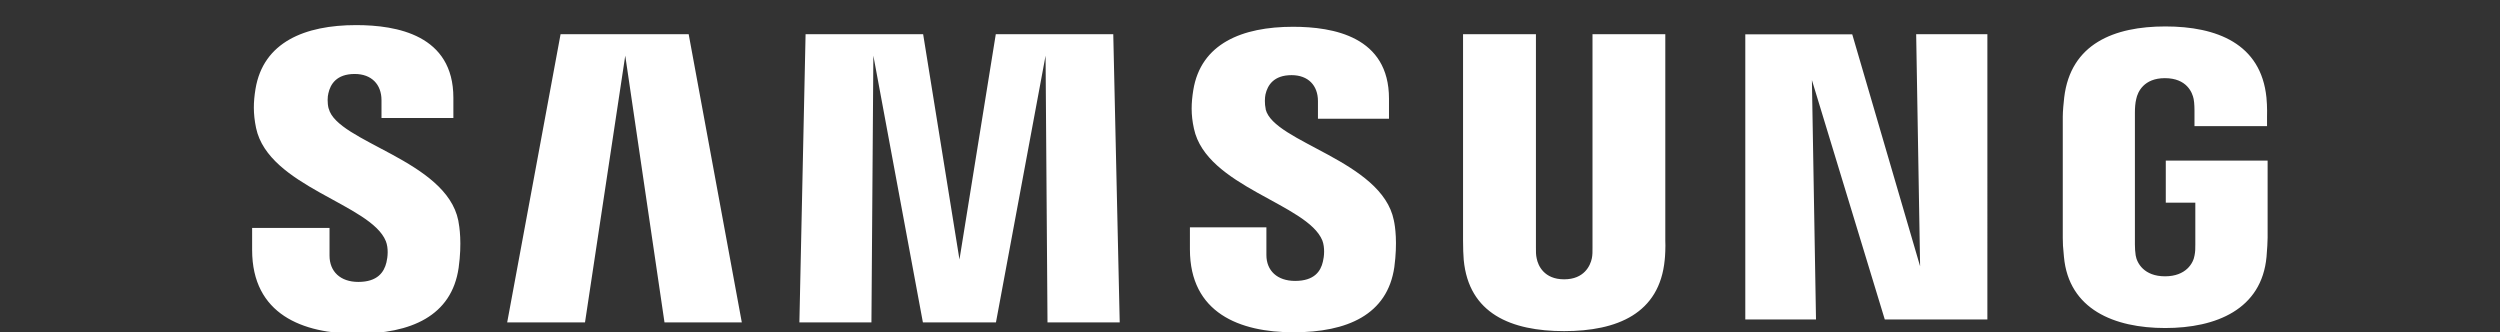 <?xml version="1.0" encoding="UTF-8"?><svg id="Layer_1" xmlns="http://www.w3.org/2000/svg" viewBox="0 0 298.76 39.71"><rect x="0" y="0" width="298.76" height="39.71" fill="#333333" stroke="none"/><defs><style>.cls-1{fill:#fff;stroke-width:0px;}</style></defs><path class="cls-1" d="M39.27,12.97c-.17-.69-.13-1.43-.03-1.81.24-1.1.98-2.32,3.15-2.32,2.01,0,3.2,1.25,3.2,3.13v2.13h8.59v-2.42c0-7.49-6.75-8.68-11.62-8.68-6.12,0-11.11,2.03-12.03,7.65-.25,1.54-.29,2.9.07,4.64,1.49,7.04,13.73,9.08,15.51,13.53.33.83.23,1.89.07,2.54-.28,1.16-1.06,2.33-3.36,2.33-2.15,0-3.44-1.25-3.44-3.14v-3.31h-9.25v2.63c0,7.7,6.05,10.01,12.52,10.01s11.33-2.12,12.16-7.88c.41-2.97.1-4.9-.04-5.64-1.45-7.23-14.51-9.37-15.49-13.4ZM151.26,13.06c-.15-.68-.11-1.4-.03-1.78.25-1.1.99-2.3,3.12-2.3,1.99,0,3.15,1.24,3.15,3.1v2.11h8.49v-2.4c0-7.42-6.65-8.59-11.47-8.59-6.07,0-11.02,2-11.92,7.58-.24,1.52-.3,2.87.08,4.59,1.48,6.96,13.59,8.98,15.35,13.38.31.83.22,1.9.06,2.52-.26,1.15-1.03,2.3-3.32,2.3-2.14,0-3.43-1.23-3.43-3.09v-3.31h-9.14v2.63c0,7.61,5.96,9.91,12.38,9.91s11.23-2.1,12.05-7.8c.39-2.94.1-4.86-.06-5.58-1.42-7.14-14.34-9.29-15.32-13.27ZM229.46,31.82l-8.11-27.72h-12.78v34.08h8.45l-.49-28.61,8.71,28.61h12.26V4.09h-8.51l.47,27.72ZM66.99,4.09l-6.38,34.44h9.3l4.81-31.88,4.69,31.88h9.24l-6.35-34.44h-15.31ZM119,4.09l-4.34,26.92-4.34-26.92h-14.05l-.74,34.44h8.61l.23-31.88,5.92,31.88h8.73l5.93-31.88.23,31.88h8.63l-.77-34.44h-14.03ZM199.02,4.09h-8.71v25.48c.01.44,0,.94-.08,1.31-.18.86-.91,2.5-3.31,2.5s-3.12-1.65-3.28-2.5c-.09-.37-.1-.86-.09-1.31V4.09h-8.71v24.68c-.01.64.04,1.94.08,2.28.6,6.43,5.67,8.52,12,8.52s11.41-2.09,12.02-8.52c.05-.34.11-1.64.07-2.28V4.09ZM258.82,19.2v5.02h3.53v4.98c.01.45-.01.93-.09,1.31-.14.93-1.02,2.51-3.53,2.51s-3.36-1.58-3.51-2.51c-.06-.38-.09-.86-.09-1.31v-15.74c0-.56.04-1.17.16-1.63.17-.84.91-2.49,3.42-2.49,2.63,0,3.29,1.74,3.44,2.49.1.5.1,1.33.1,1.33v1.91h8.67v-1.13s.04-1.18-.07-2.28c-.65-6.46-5.97-8.5-12.08-8.5s-11.33,2.06-12.09,8.5c-.07.59-.17,1.65-.17,2.28v14.48c0,.63.02,1.12.14,2.27.57,6.28,6.01,8.51,12.1,8.51s11.53-2.23,12.11-8.51c.1-1.15.11-1.64.13-2.27v-9.23h-12.18Z"/></svg>